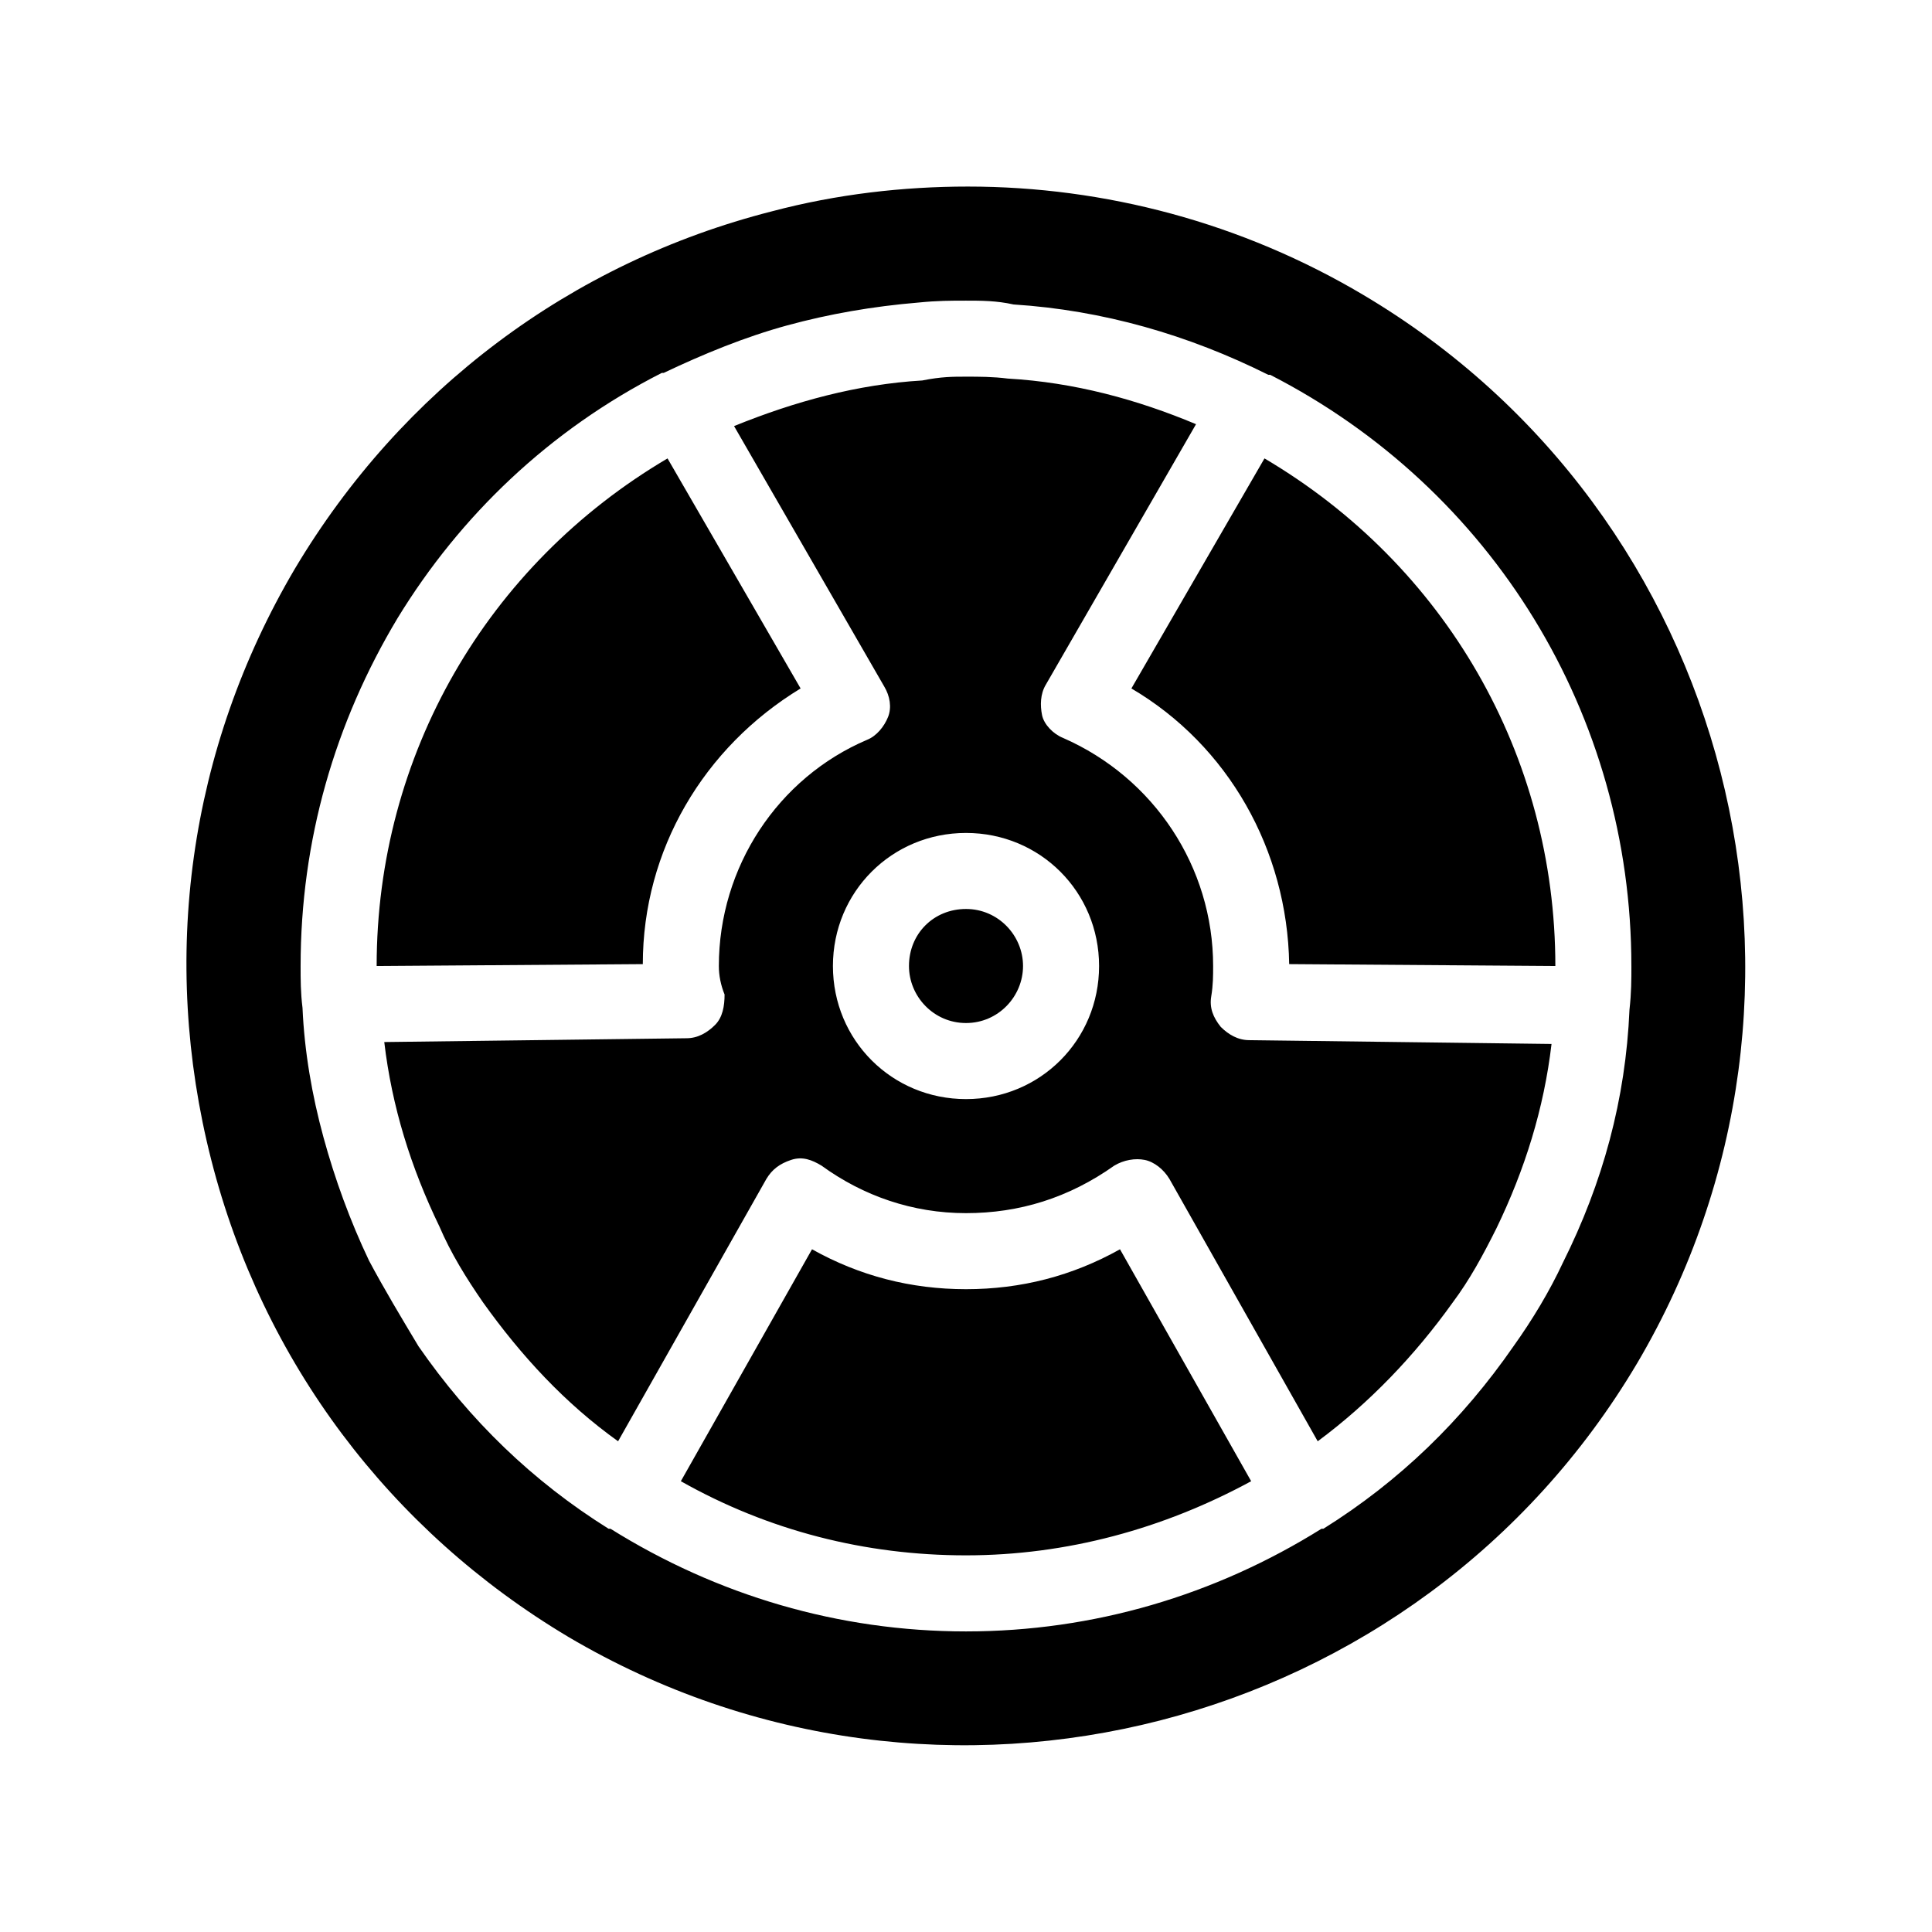 <?xml version="1.0" encoding="UTF-8"?>
<!-- Uploaded to: SVG Repo, www.svgrepo.com, Generator: SVG Repo Mixer Tools -->
<svg fill="#000000" width="800px" height="800px" version="1.1" viewBox="144 144 512 512" xmlns="http://www.w3.org/2000/svg">
 <path d="m440.81 475.07 34.762 61.465c-23.176 12.594-48.871 19.648-75.57 19.648-26.703 0-52.395-6.551-75.57-19.648l34.762-61.465c12.594 7.055 26.199 10.578 40.809 10.578s28.211-3.523 40.809-10.578zm34.258-55.418 80.105 1.008c-2.016 17.129-7.055 33.25-14.609 48.871-3.527 7.055-7.055 13.602-11.586 19.648-10.078 14.105-22.168 26.703-35.77 36.777l-39.297-69.527c-1.512-2.519-4.031-4.535-6.551-5.039-2.519-0.504-5.543 0-8.062 1.512-12.094 8.566-25.191 12.594-39.297 12.594s-27.207-4.535-38.289-12.594c-2.519-1.512-5.039-2.519-8.062-1.512-3.023 1.008-5.039 2.519-6.551 5.039l-39.297 69.523c-14.105-10.078-25.695-22.672-35.77-36.777-4.535-6.551-8.566-13.098-11.586-20.152-7.559-15.617-12.594-31.738-14.609-48.871l80.105-1.008c3.023 0 5.543-1.512 7.559-3.527s2.519-5.039 2.519-8.062c-1.012-2.516-1.516-5.035-1.516-7.551 0-26.199 15.617-49.879 39.297-59.953 2.519-1.008 4.535-3.527 5.543-6.047s0.504-5.543-1.008-8.062l-39.801-69.023c16.121-6.551 32.746-11.082 49.879-12.09 5.035-1.008 8.059-1.008 11.586-1.008s7.055 0 11.082 0.504c17.633 1.008 34.258 5.543 49.879 12.09l-39.801 69.023c-1.512 2.519-1.512 5.543-1.008 8.062 0.504 2.519 3.023 5.039 5.543 6.047 24.18 10.578 39.797 34.258 39.797 60.457 0 2.519 0 5.039-0.504 8.062-0.504 3.023 0.504 5.543 2.519 8.062 2.016 2.012 4.535 3.523 7.559 3.523zm-39.801-19.648c0-19.648-15.617-35.266-35.266-35.266s-35.266 15.617-35.266 35.266 15.617 35.266 35.266 35.266 35.266-15.617 35.266-35.266zm-35.266-15.117c-8.566 0-15.113 6.551-15.113 15.113 0 8.062 6.551 15.113 15.113 15.113 8.566 0 15.113-7.055 15.113-15.113s-6.551-15.113-15.113-15.113zm-43.832-58.441-35.266-60.961c-47.863 28.215-77.086 78.594-77.086 134.52l70.535-0.504c0-30.23 16.121-57.438 41.816-73.055zm122.93-60.961-35.266 60.961c25.695 15.113 41.312 42.824 41.816 73.051l70.535 0.504c-0.004-55.922-29.227-106.3-77.086-134.52zm98.746 239.81c-57.938 97.742-184.9 130.49-283.14 72.551-47.359-28.215-81.113-73.055-94.719-126.46-13.602-53.402-6.047-108.82 22.168-156.68 28.215-47.359 73.051-81.113 126.46-94.715 17.129-4.535 34.762-6.551 51.895-6.551 36.273 0 72.547 9.574 104.79 28.719 97.738 57.938 130.48 184.89 72.547 283.14zm-1.512-105.29c0-66.504-36.777-126.46-95.723-156.68h-0.504c-21.16-10.578-43.832-17.129-67.512-18.641-4.535-1.012-8.566-1.012-12.594-1.012-4.031 0-7.559 0-12.594 0.504-12.09 1.008-23.68 3.023-34.762 6.047-11.082 3.023-22.168 7.559-32.746 12.594h-0.504c-29.727 15.113-53.402 37.785-70.031 64.992-16.629 27.711-25.699 58.945-25.699 92.199 0 3.527 0 7.055 0.504 11.082 0.504 11.586 2.519 23.176 5.543 34.258 3.023 11.082 7.055 22.168 12.09 32.746 4.031 7.559 8.566 15.113 13.098 22.672 13.602 19.648 30.23 35.77 50.383 48.367h0.504c28.215 17.633 60.457 27.207 94.211 27.207s66-9.574 94.211-27.207h0.504c20.152-12.594 36.777-28.719 50.383-48.367 5.039-7.055 9.574-14.609 13.098-22.168 10.578-21.16 16.625-43.328 17.633-67.008 0.508-4.531 0.508-8.059 0.508-11.582z"/>
</svg>